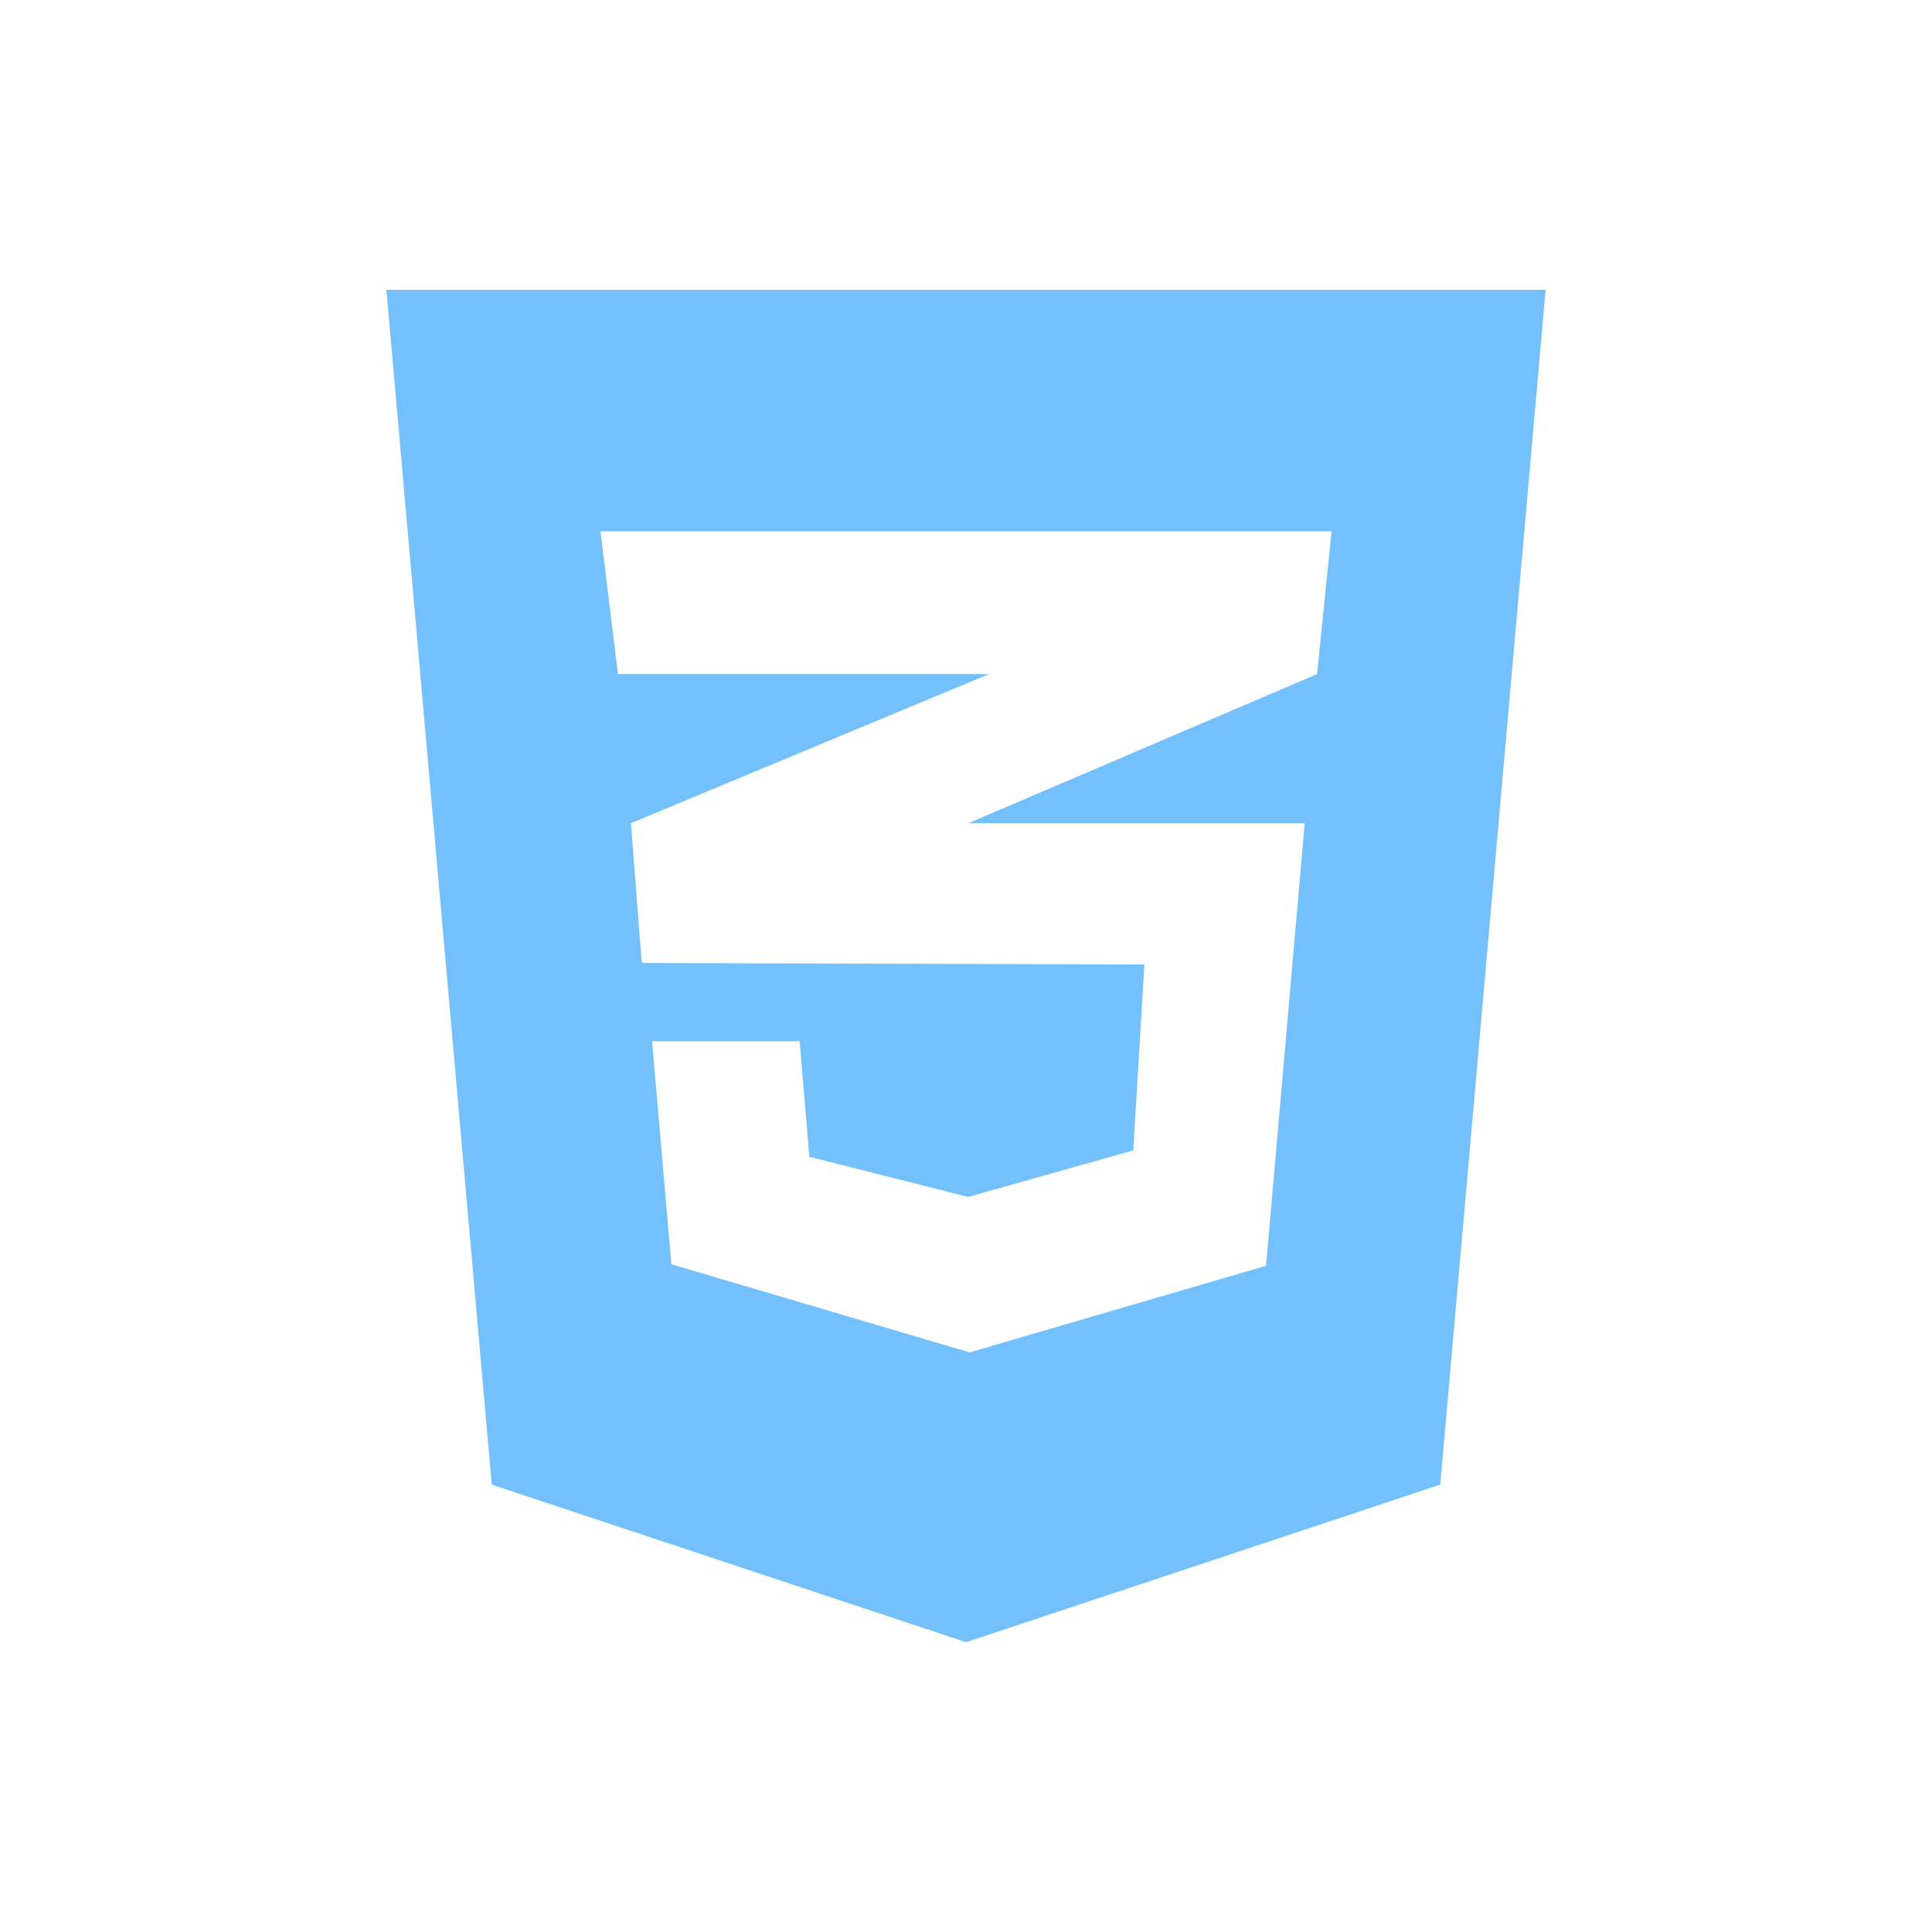 <svg xmlns="http://www.w3.org/2000/svg" viewBox="0 0 640 640"><!--!Font Awesome Free 7.0.0 by @fontawesome - https://fontawesome.com License - https://fontawesome.com/license/free Copyright 2025 Fonticons, Inc.--><path fill="#74C0FC" d="M128 96L162.9 491.8L320 544L477.1 491.8L512 96L128 96zM441.1 176L436.3 223.3L321 272.6L320.7 272.7L432.2 272.7L419.4 419.3L321.2 448L222.4 418.8L216 344.9L264.9 344.9L268.1 383.2L320.7 396.5L375.4 381.1L379.1 319.5L212.8 319L212.8 318.9L212.6 319L209 272.7L321.1 226L327.6 223.3L204.7 223.3L198.9 176L441.1 176z"/></svg>